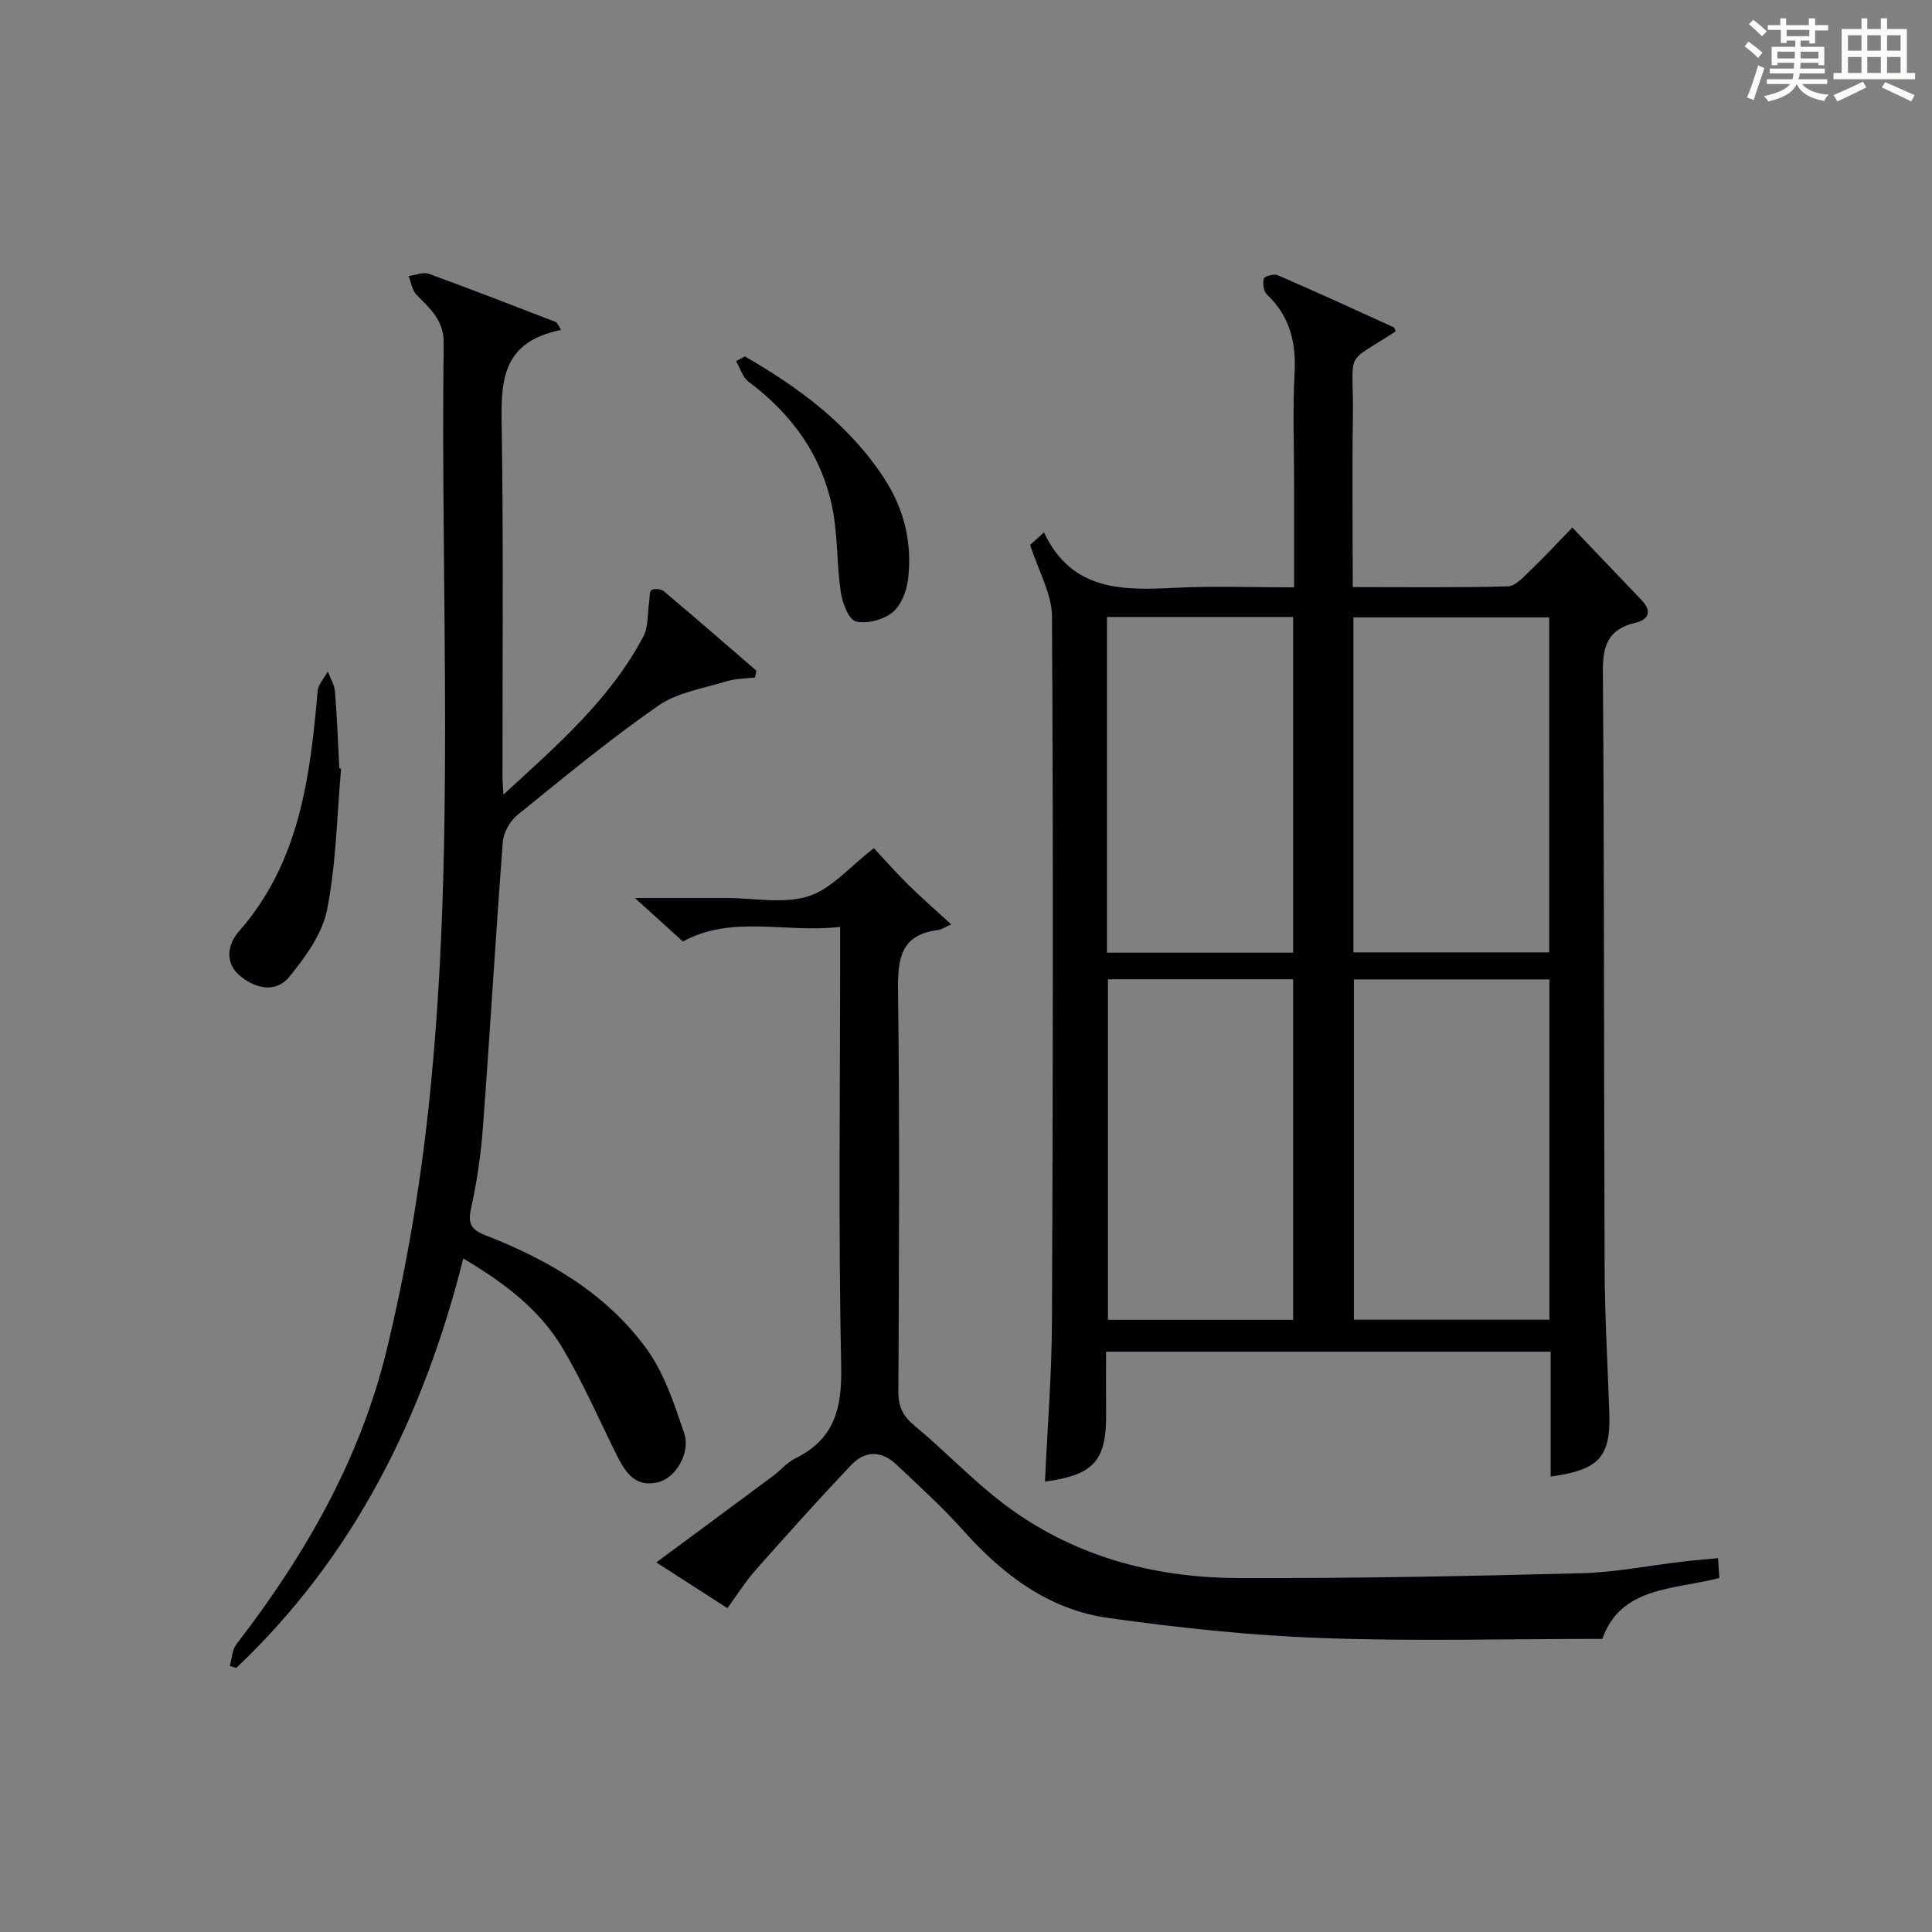 <?xml version="1.0" encoding="utf-8"?>
<svg version="1.1" id="漢_ZDIC_典" xmlns="http://www.w3.org/2000/svg" xmlns:xlink="http://www.w3.org/1999/xlink" x="0px" y="0px"
	 viewBox="0 0 400 400" style="enable-background:new 0 0 400 400;" xml:space="preserve">
<rect x="0" y="0" width="400" height="400" fill="#808080" stroke="none"/>
<style type="text/css">
	.st1{fill:#010104;}
	.st0{fill:#fbfcfa;}
</style>
<g>
	<path class="st0" d="M361.2,9.6l0.8-1c0.9,0.7,1.9,1.4,2.9,2.3L364,12C363,11,362,10.2,361.2,9.6z M361.7,20.2
		c0.9-2.1,1.6-4.3,2.3-6.7c0.4,0.2,0.8,0.4,1.3,0.6c-0.7,2.1-1.5,4.3-2.2,6.6L361.7,20.2z M362.1,5l0.9-0.9c1,0.8,2,1.6,2.8,2.4
		l-1,1C363.9,6.6,363,5.8,362.1,5z M374.6,3.8h1.2v1.4h2.7v1.1h-2.7v2.7h-1.2V8.4h-1.8v1.3h4.9v3.8h-1.2v-0.5h-3.7
		c0,0.4-0.1,0.9-0.1,1.2h5.1v1h-5.2c0,0.5-0.1,0.9-0.3,1.2h6v1h-5.2c1.1,1.3,2.9,2,5.5,2.2c-0.4,0.4-0.7,0.8-0.9,1.3
		c-2.9-0.5-4.8-1.6-5.7-3.5H372c-0.8,1.7-2.7,2.9-5.9,3.6c-0.2-0.4-0.6-0.8-0.9-1.1c2.8-0.6,4.6-1.4,5.4-2.5h-4.8v-1h5.3
		c0.1-0.3,0.2-0.7,0.2-1.2h-4.9v-1h5c0-0.4,0-0.8,0.1-1.2H368v0.5h-1.2V9.7h4.9V8.4h-1.8v0.5h-1.2V6.2H366V5.2h2.6V3.8h1.2v1.4h4.7
		V3.8z M368,12.1h3.6c0-0.4,0-0.9,0-1.4H368V12.1z M369.9,7.5h4.7V6.2h-4.7V7.5z M376.5,10.7h-3.7c0,0.5,0,1,0,1.4h3.7V10.7z"/>
	<path class="st0" d="M385.3,3.8h1.3V6h2.8V3.8h1.3V6h4.1v9.1h1.7v1.3h-16.9v-1.3h1.7V6h4.1V3.8z M385.7,16.9l0.7,1.2
		c-1.8,0.9-3.8,1.9-6,2.9c-0.2-0.4-0.5-0.8-0.8-1.3C381.9,18.7,383.9,17.8,385.7,16.9z M382.6,10.5h2.8V7.3h-2.8V10.5z M382.6,15.1
		h2.8v-3.3h-2.8V15.1z M386.6,10.5h2.8V7.3h-2.8V10.5z M386.6,15.1h2.8v-3.3h-2.8V15.1z M390.3,17c2.1,0.9,4.1,1.8,6.1,2.7l-0.7,1.3
		c-2.2-1.1-4.2-2-6.1-2.9L390.3,17z M393.5,7.3h-2.8v3.2h2.8V7.3z M390.7,15.1h2.8v-3.3h-2.8V15.1z"/>
	
	<path class="st1" d="M321.05,305.71c0-8.5,0-16.96,0-25.86c-30.66,0-61.01,0-92.05,0c0,4.24-0.03,8.5,0.01,12.76
		c0.08,9.84-2.5,12.76-12.66,14.14c0.51-11.1,1.4-22.17,1.45-33.25c0.2-48.64,0.28-97.28,0-145.92c-0.03-4.66-2.77-9.3-4.52-14.76
		c0.08-0.07,1.11-1,2.86-2.59c5.79,12.26,16.39,12.01,27.35,11.46c7.94-0.4,15.92-0.08,24.44-0.08c0-7.49,0-14.43,0-21.38
		c0-7.66-0.31-15.34,0.1-22.98c0.34-6.39-1-11.81-5.74-16.3c-0.69-0.65-0.9-2.29-0.62-3.27c0.14-0.5,2.09-1.04,2.85-0.71
		c8.06,3.49,16.06,7.15,24.05,10.8c0.21,0.1,0.26,0.56,0.37,0.86c-11.04,7.17-8.63,3.36-8.84,17.8
		c-0.17,11.48-0.03,22.96-0.03,35.12c10.91,0,21.53,0.14,32.13-0.15c1.6-0.05,3.29-2.01,4.69-3.34c2.76-2.63,5.35-5.45,8.64-8.84
		c5.01,5.26,9.69,10.17,14.37,15.06c2.26,2.37,1.31,4.05-1.36,4.68c-5.57,1.31-6.72,4.64-6.68,10.11
		c0.31,41.14,0.19,82.29,0.36,123.43c0.04,9.97,0.62,19.94,0.97,29.91C333.51,301.63,331.11,304.33,321.05,305.71z M320.79,202.78
		c-13.61,0-27.01,0-40.48,0c0,23.64,0,46.91,0,70.45c13.63,0,27.01,0,40.48,0C320.79,249.58,320.79,226.29,320.79,202.78z
		 M280.21,197.18c13.79,0,27.16,0,40.54,0c0-23.35,0-46.28,0-69.36c-13.64,0-27.02,0-40.54,0
		C280.21,151.04,280.21,173.85,280.21,197.18z M229.39,202.75c0,23.71,0,47.09,0,70.5c12.98,0,25.57,0,38.34,0
		c0-23.62,0-46.89,0-70.5C254.94,202.75,242.35,202.75,229.39,202.75z M267.73,127.74c-12.94,0-25.67,0-38.54,0
		c0,23.29,0,46.24,0,69.5c12.91,0,25.64,0,38.54,0C267.73,173.96,267.73,151.02,267.73,127.74z"/>
	<path class="st1" d="M116.17,68.31c-13.08,2.59-12.42,11.78-12.28,21.34c0.35,23.82,0.13,47.64,0.15,71.46c0,0.78,0.08,1.56,0.18,3.41
		c11.26-10.33,22.12-19.76,28.98-32.74c1.07-2.02,0.83-4.73,1.2-7.12c0.14-0.87,0-2.16,0.5-2.5c0.56-0.38,1.98-0.22,2.55,0.26
		c6.44,5.42,12.79,10.94,19.16,16.44c-0.1,0.47-0.2,0.94-0.3,1.41c-1.96,0.24-4,0.2-5.86,0.78c-4.81,1.48-10.19,2.3-14.17,5.06
		c-10.09,7.02-19.61,14.89-29.17,22.64c-1.53,1.24-2.86,3.62-3.01,5.56c-1.5,19.71-2.65,39.45-4.12,59.17
		c-0.42,5.61-1.24,11.24-2.46,16.73c-0.7,3.16,0.05,4.39,2.95,5.52c13.05,5.09,25.06,12.06,33.4,23.54
		c3.67,5.05,5.74,11.43,7.78,17.45c1.37,4.04-1.73,9.2-5.29,10.13c-4.81,1.25-6.89-2.01-8.69-5.62c-3.69-7.42-7-15.06-11.22-22.16
		c-4.76-8-12.12-13.52-20.53-18.51c-8.23,32.64-22.51,61.58-47.01,84.77c-0.44-0.14-0.88-0.28-1.33-0.42
		c0.44-1.52,0.48-3.35,1.38-4.51c14.17-18.34,25.59-38.25,31.07-60.8c4.02-16.54,6.9-33.48,8.71-50.4
		c5.63-52.61,2.43-105.45,3.12-158.19c0.06-4.68-2.84-7.13-5.63-9.99c-0.91-0.93-1.11-2.56-1.63-3.87c1.42-0.18,3.03-0.89,4.22-0.45
		c8.84,3.21,17.59,6.65,26.37,10.01C115.54,67.24,115.85,67.77,116.17,68.31z"/>
	<path class="st1" d="M150.6,332.95c-5.02-3.23-9.77-6.29-14.72-9.47c8.14-6.02,16.14-11.92,24.11-17.85c1.6-1.19,2.94-2.85,4.69-3.7
		c8.09-3.97,9.66-10.36,9.48-19.02c-0.6-28.31-0.22-56.63-0.22-84.95c0-1.79,0-3.57,0-6.06c-11.27,1.34-22.35-2.55-32.55,3.03
		c-2.93-2.66-5.83-5.29-9.93-9c5.47,0,9.51,0,13.55,0c1.83,0,3.66,0,5.5,0c5.66,0,11.73,1.26,16.87-0.37
		c4.77-1.51,8.55-6.12,13.54-9.95c2.14,2.28,4.53,5,7.1,7.54c2.57,2.54,5.3,4.91,8.92,8.24c-1.47,0.65-2.06,1.08-2.69,1.16
		c-7.83,0.95-8.41,5.99-8.32,12.67c0.35,27.65,0.2,55.3,0.07,82.95c-0.01,3.17,1.01,5.09,3.43,7.08
		c6.14,5.08,11.66,10.95,17.97,15.8c14.38,11.04,31.14,15.61,48.98,15.67c23.63,0.08,47.27-0.39,70.89-0.99
		c7.1-0.18,14.17-1.61,21.26-2.43c2.28-0.27,4.56-0.45,7.17-0.7c0.11,1.62,0.19,2.86,0.27,4.11c-9.49,2.45-20.39,1.74-24.22,12.6
		c-19.61,0-38.9,0.53-58.16-0.17c-14.73-0.53-29.48-2.11-44.1-4.15c-12.35-1.73-21.9-8.96-30.1-18.17
		c-4.3-4.83-9.14-9.18-13.84-13.64c-3.05-2.89-6.48-2.86-9.31,0.12c-6.73,7.11-13.28,14.4-19.77,21.73
		C154.38,327.37,152.7,330.08,150.6,332.95z"/>
	<path class="st1" d="M154.22,73.79c11.27,6.51,21.57,14.11,28.85,25.26c4.17,6.4,5.82,13.4,4.94,20.86c-0.29,2.45-1.44,5.43-3.23,6.88
		c-1.9,1.53-5.28,2.45-7.57,1.87c-1.5-0.38-2.8-3.82-3.13-6.04c-0.83-5.54-0.61-11.26-1.62-16.76
		c-2.08-11.29-8.37-20.02-17.51-26.86c-1.22-0.91-1.71-2.8-2.54-4.23C153,74.44,153.61,74.11,154.22,73.79z"/>
	<path class="st1" d="M70.62,159.13c-0.87,9.75-1.01,19.63-2.89,29.18c-0.99,5-4.49,9.84-7.85,13.95c-2.85,3.49-7.21,2.36-10.33-0.35
		c-3.06-2.65-2.4-6.44-0.12-9.03c12.58-14.31,14.76-31.88,16.33-49.75c0.12-1.42,1.38-2.74,2.1-4.11c0.52,1.37,1.38,2.72,1.49,4.12
		c0.43,5.29,0.62,10.61,0.9,15.92C70.38,159.08,70.5,159.11,70.62,159.13z"/>
	
	
	
	
</g>
</svg>
